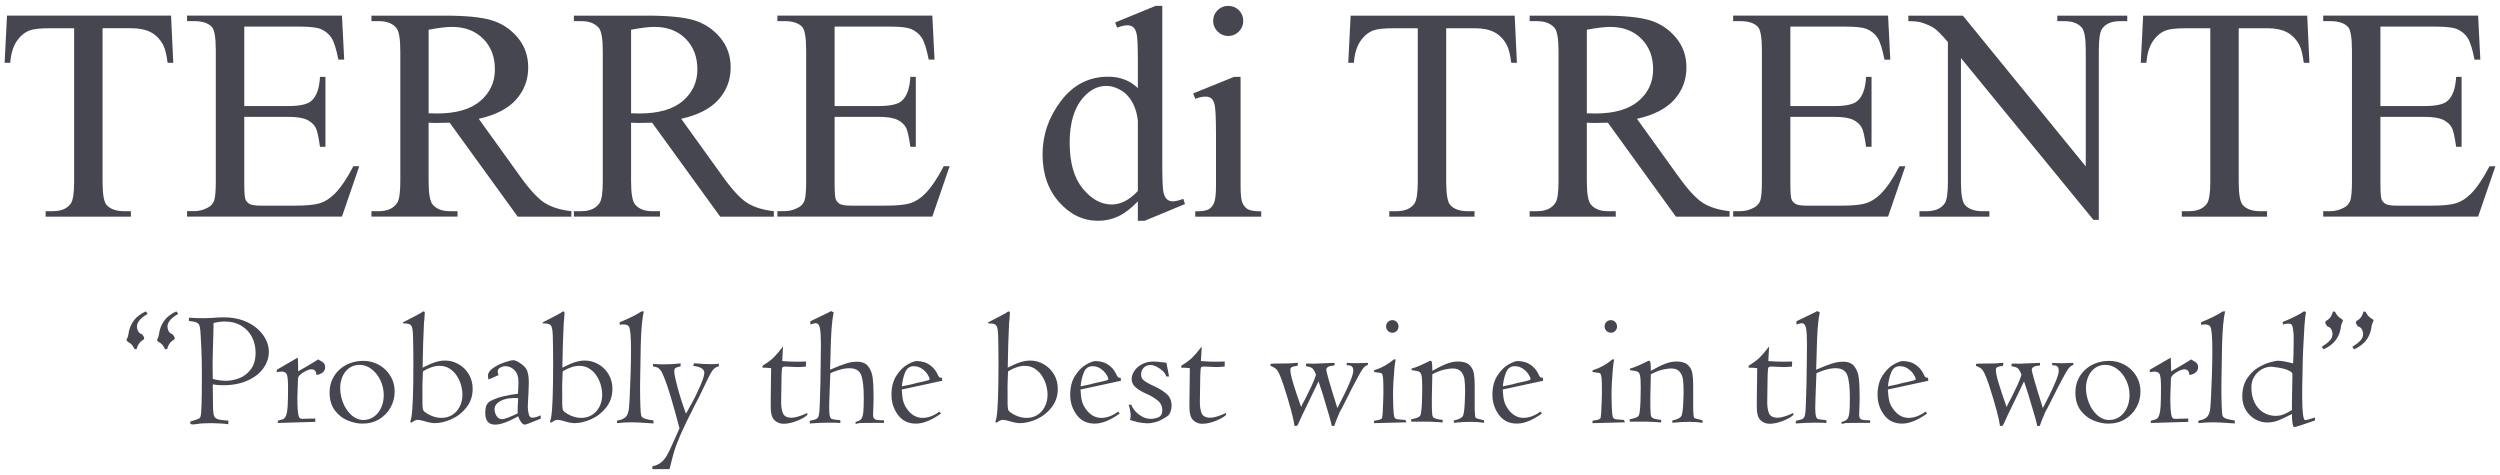 <?xml version="1.0" encoding="UTF-8"?>
<!DOCTYPE svg PUBLIC "-//W3C//DTD SVG 1.1//EN" "http://www.w3.org/Graphics/SVG/1.1/DTD/svg11.dtd">
<!-- Creator: CorelDRAW -->
<svg xmlns="http://www.w3.org/2000/svg" xml:space="preserve" width="200px" height="38px" style="shape-rendering:geometricPrecision; text-rendering:geometricPrecision; image-rendering:optimizeQuality; fill-rule:evenodd; clip-rule:evenodd"
viewBox="0 0 200 38"
 xmlns:xlink="http://www.w3.org/1999/xlink">
 <defs>
  <style type="text/css">
   <![CDATA[
    .fil0 {fill:#464650;fill-rule:nonzero}
   ]]>
  </style>
 </defs>
 <g id="Ebene_x0020_1">
  <g id="_209149032">
   <g>
    <path id="_137019256" class="fil0" d="M11.666 24.912l0.148 0.194c-0.177,0.108 -0.324,0.208 -0.441,0.302 -0.119,0.095 -0.219,0.208 -0.298,0.333 -0.08,0.128 -0.119,0.26 -0.119,0.4 0,0.102 0.029,0.219 0.09,0.344 0.06,0.128 0.17,0.214 0.329,0.263 0.108,0.15 0.161,0.252 0.161,0.305 0,0.064 -0.04,0.117 -0.121,0.161 -0.122,0.068 -0.225,0.17 -0.316,0.307 -0.088,0.137 -0.143,0.274 -0.17,0.411l-0.161 0c-0.084,-0.159 -0.157,-0.276 -0.223,-0.353 -0.069,-0.075 -0.161,-0.148 -0.283,-0.216l-0.064 -0.057c-0.053,-0.018 -0.077,-0.057 -0.077,-0.117l0.038 -0.091c0.053,-0.09 0.086,-0.192 0.104,-0.305 0.113,-0.896 0.581,-1.523 1.404,-1.881zm2.444 0l0.15 0.194c-0.177,0.108 -0.325,0.208 -0.444,0.302 -0.119,0.095 -0.219,0.208 -0.298,0.333 -0.08,0.128 -0.119,0.26 -0.119,0.4 0,0.102 0.031,0.219 0.09,0.344 0.06,0.128 0.17,0.214 0.329,0.263 0.108,0.15 0.163,0.252 0.163,0.305 0,0.064 -0.042,0.117 -0.124,0.161 -0.121,0.068 -0.225,0.17 -0.314,0.307 -0.088,0.137 -0.146,0.274 -0.172,0.411l-0.161 0c-0.082,-0.159 -0.157,-0.276 -0.223,-0.353 -0.066,-0.075 -0.161,-0.148 -0.28,-0.216l-0.066 -0.057c-0.051,-0.018 -0.077,-0.057 -0.077,-0.117l0.04 -0.091c0.051,-0.09 0.086,-0.192 0.104,-0.305 0.11,-0.896 0.578,-1.523 1.402,-1.881zm1.119 9.003l0 -0.194c0.329,-0.095 0.543,-0.166 0.645,-0.214 0.102,-0.046 0.159,-0.122 0.177,-0.225 0.066,-0.245 0.097,-1.245 0.097,-2.996 0,-0.272 0,-0.565 -0.002,-0.885 -0.002,-0.318 -0.007,-0.565 -0.011,-0.74 -0.004,-0.174 -0.016,-0.446 -0.031,-0.812 -0.009,-0.249 -0.024,-0.561 -0.046,-0.934 -0.022,-0.373 -0.042,-0.611 -0.062,-0.713 -0.018,-0.102 -0.049,-0.183 -0.086,-0.247 -0.062,-0.091 -0.152,-0.155 -0.272,-0.188 -0.121,-0.035 -0.296,-0.066 -0.525,-0.09 -0.007,-0.091 -0.007,-0.177 0,-0.261 0.347,0.027 0.751,0.04 1.216,0.04 0.135,0 0.369,-0.009 0.706,-0.027l0.406 -0.031c0.099,-0.009 0.238,-0.013 0.415,-0.013 0.607,0 1.139,0.084 1.596,0.252 0.457,0.168 0.841,0.391 1.148,0.669 0.309,0.278 0.536,0.576 0.686,0.894 0.148,0.316 0.223,0.625 0.223,0.927 0,0.466 -0.143,0.903 -0.426,1.314 -0.285,0.408 -0.706,0.742 -1.263,0.996 -0.556,0.254 -1.212,0.382 -1.965,0.382 -0.289,0 -0.567,-0.022 -0.834,-0.066 0.004,0.338 0.009,0.731 0.013,1.181 0.002,0.45 0.007,0.724 0.011,0.819 0.013,0.258 0.046,0.444 0.097,0.556 0.053,0.11 0.159,0.192 0.32,0.238 0.163,0.049 0.433,0.082 0.812,0.104l-0.013 0.291c-0.163,-0.031 -0.384,-0.053 -0.66,-0.066 -0.336,-0.015 -0.567,-0.024 -0.691,-0.024 -0.475,0 -0.845,0.02 -1.113,0.064l-0.329 0.04c-0.088,0 -0.168,-0.013 -0.241,-0.04zm1.857 -8.078c0,0.037 -0.004,0.263 -0.015,0.675 -0.011,0.413 -0.02,0.751 -0.027,1.016 -0.007,0.265 -0.013,0.554 -0.022,0.868 -0.009,0.311 -0.013,0.492 -0.013,0.539 0,0.419 0.004,0.879 0.013,1.378 0.375,0.099 0.724,0.15 1.046,0.15 0.358,0 0.72,-0.071 1.084,-0.212 0.364,-0.139 0.671,-0.38 0.92,-0.717 0.252,-0.338 0.375,-0.784 0.375,-1.336 0,-0.426 -0.091,-0.828 -0.274,-1.205 -0.183,-0.377 -0.466,-0.684 -0.843,-0.918 -0.38,-0.236 -0.832,-0.353 -1.36,-0.353 -0.271,0 -0.567,0.04 -0.885,0.117zm5.137 8l0.011 -0.188c0.216,-0.044 0.364,-0.086 0.448,-0.13 0.082,-0.042 0.152,-0.144 0.212,-0.302 0.062,-0.161 0.102,-0.4 0.119,-0.72 0.02,-0.318 0.031,-0.808 0.031,-1.468 0,-0.521 -0.029,-0.868 -0.084,-1.04 -0.057,-0.172 -0.196,-0.26 -0.422,-0.26 -0.132,0 -0.269,0.018 -0.406,0.053l0.024 -0.207 1.669 -0.969c0.018,0.267 0.027,0.634 0.027,1.099l0.691 -0.395c0.035,-0.022 0.066,-0.04 0.091,-0.057 0.049,-0.026 0.102,-0.057 0.163,-0.095 0.06,-0.035 0.163,-0.099 0.309,-0.188 0.148,-0.088 0.263,-0.159 0.349,-0.216l0.053 0.026c0.026,0.027 0.055,0.046 0.091,0.064 0.128,0.06 0.23,0.13 0.305,0.208 0.073,0.077 0.108,0.19 0.108,0.336 0,0.168 -0.068,0.307 -0.205,0.415 -0.139,0.108 -0.305,0.172 -0.499,0.194 0,-0.148 -0.035,-0.26 -0.104,-0.338 -0.068,-0.077 -0.166,-0.115 -0.291,-0.115 -0.128,0 -0.283,0.046 -0.459,0.139 -0.177,0.093 -0.309,0.179 -0.4,0.26 -0.108,0.095 -0.172,0.174 -0.192,0.236 -0.02,0.062 -0.031,0.216 -0.035,0.464 -0.026,0.729 -0.038,1.113 -0.038,1.157 0,0.841 0.042,1.36 0.128,1.559 0.04,0.068 0.082,0.11 0.13,0.126 0.046,0.015 0.128,0.022 0.245,0.022l0.168 -0.011 0.77 -0.013 -0.013 0.265c-0.022,0 -0.157,0.004 -0.408,0.013 -0.249,0.009 -0.417,0.013 -0.503,0.013l-2.082 0.064zm4.146 -2.439c0,-0.38 0.068,-0.722 0.21,-1.031 0.139,-0.309 0.333,-0.574 0.578,-0.799 0.245,-0.223 0.532,-0.395 0.861,-0.517 0.327,-0.121 0.678,-0.181 1.053,-0.181 0.34,0 0.662,0.062 0.967,0.188 0.305,0.124 0.57,0.298 0.799,0.517 0.227,0.221 0.408,0.479 0.541,0.779 0.13,0.3 0.196,0.623 0.196,0.967 0,0.448 -0.106,0.87 -0.32,1.261 -0.214,0.393 -0.517,0.709 -0.905,0.949 -0.391,0.238 -0.841,0.358 -1.349,0.358 -0.384,0 -0.779,-0.084 -1.188,-0.252 -0.406,-0.168 -0.751,-0.439 -1.029,-0.812 -0.276,-0.373 -0.415,-0.848 -0.415,-1.426zm0.845 -0.355c0,0.402 0.08,0.801 0.241,1.197 0.159,0.397 0.382,0.722 0.669,0.978 0.287,0.254 0.603,0.38 0.947,0.38 0.302,0 0.576,-0.082 0.821,-0.247 0.247,-0.168 0.442,-0.402 0.589,-0.709 0.146,-0.307 0.219,-0.654 0.219,-1.042 0,-0.393 -0.084,-0.775 -0.254,-1.148 -0.17,-0.373 -0.406,-0.676 -0.706,-0.912 -0.298,-0.234 -0.629,-0.353 -0.991,-0.353 -0.294,0 -0.556,0.082 -0.79,0.241 -0.232,0.159 -0.415,0.382 -0.545,0.667 -0.133,0.283 -0.199,0.6 -0.199,0.949zm6.636 -3.473l-0.04 1.843c0.406,-0.207 0.742,-0.353 1.009,-0.439 0.267,-0.086 0.532,-0.13 0.797,-0.13 0.371,0 0.726,0.097 1.066,0.289 0.34,0.19 0.614,0.459 0.821,0.804 0.208,0.344 0.311,0.735 0.311,1.172 0,0.567 -0.166,1.062 -0.492,1.479 -0.327,0.419 -0.728,0.733 -1.199,0.945 -0.472,0.212 -0.921,0.318 -1.342,0.318 -0.221,0 -0.517,-0.06 -0.888,-0.174 -0.223,-0.062 -0.375,-0.09 -0.453,-0.09 -0.082,0 -0.154,0.013 -0.218,0.042 -0.066,0.026 -0.139,0.071 -0.221,0.132l-0.104 0.051 -0.077 -0.051 0.09 -0.362c0.108,-0.605 0.161,-2.047 0.161,-4.327 0,-0.751 -0.009,-1.45 -0.026,-2.097 -0.007,-0.453 -0.049,-0.748 -0.121,-0.887 -0.073,-0.141 -0.243,-0.212 -0.506,-0.212 -0.038,0 -0.075,0 -0.11,-0.002 -0.033,-0.002 -0.055,-0.009 -0.066,-0.02 -0.011,-0.011 -0.018,-0.029 -0.018,-0.055 0.918,-0.475 1.404,-0.731 1.457,-0.768 0.09,-0.08 0.157,-0.117 0.199,-0.117 0.071,0 0.104,0.042 0.104,0.128 -0.029,0.45 -0.051,0.706 -0.064,0.77 -0.044,0.945 -0.066,1.53 -0.071,1.759zm-0.053 3.764l0 0.952c0.009,0.223 0.022,0.373 0.035,0.446 0.015,0.073 0.057,0.141 0.128,0.208 0.444,0.327 0.899,0.49 1.364,0.49 0.318,0 0.605,-0.077 0.857,-0.236 0.252,-0.157 0.45,-0.377 0.594,-0.658 0.146,-0.283 0.219,-0.603 0.219,-0.963 0,-0.254 -0.04,-0.512 -0.115,-0.779 -0.075,-0.265 -0.188,-0.51 -0.34,-0.74 -0.15,-0.23 -0.342,-0.417 -0.574,-0.565 -0.234,-0.15 -0.501,-0.223 -0.804,-0.223 -0.395,0 -0.837,0.146 -1.325,0.439 0,-0.031 -0.009,0.183 -0.026,0.64 -0.018,0.457 -0.022,0.786 -0.013,0.989zm6.086 -1.327l-0.797 0.358c-0.033,-0.139 -0.051,-0.241 -0.051,-0.305 0,-0.221 0.135,-0.424 0.404,-0.611 0.269,-0.188 0.574,-0.34 0.912,-0.455 0.338,-0.117 0.574,-0.177 0.709,-0.177 0.117,0 0.26,0.053 0.433,0.157 0.172,0.104 0.311,0.205 0.415,0.309 0.091,0.086 0.159,0.172 0.21,0.256 0.049,0.084 0.093,0.216 0.132,0.397 0.04,0.181 0.057,0.413 0.057,0.693 0,0.082 -0.011,0.371 -0.031,0.865l-0.027 0.486c-0.018,0.232 -0.026,0.417 -0.026,0.556 0,0.177 0.024,0.366 0.071,0.57 0.044,0.207 0.141,0.309 0.291,0.309 0.168,0 0.393,-0.062 0.673,-0.188l0 0.267 -0.951 0.38c-0.19,0.066 -0.296,0.097 -0.322,0.097 -0.099,0 -0.199,-0.064 -0.294,-0.197 -0.097,-0.132 -0.177,-0.287 -0.236,-0.468 -0.799,0.444 -1.411,0.665 -1.837,0.665 -0.265,0 -0.461,-0.075 -0.596,-0.23 -0.133,-0.152 -0.201,-0.382 -0.201,-0.689 0,-0.291 0.035,-0.51 0.108,-0.654 0.071,-0.141 0.185,-0.254 0.344,-0.335 0.324,-0.163 0.667,-0.285 1.029,-0.364 0.362,-0.082 0.742,-0.148 1.139,-0.205l0.031 -0.795 0 -0.214c0,-0.367 -0.104,-0.656 -0.314,-0.87 -0.207,-0.212 -0.452,-0.32 -0.733,-0.32 -0.135,0 -0.269,0.038 -0.404,0.113 -0.137,0.077 -0.205,0.183 -0.205,0.32 0,0.071 0.022,0.163 0.066,0.278zm1.532 3.06c-0.013,-0.141 0,-0.547 0.04,-1.216 -0.569,-0.038 -1.026,0.031 -1.371,0.208 -0.347,0.177 -0.519,0.399 -0.519,0.667 0,0.194 0.053,0.378 0.159,0.55 0.106,0.172 0.252,0.258 0.437,0.258 0.205,0 0.625,-0.155 1.254,-0.466zm3.616 -5.497l-0.04 1.843c0.406,-0.207 0.742,-0.353 1.009,-0.439 0.267,-0.086 0.532,-0.13 0.797,-0.13 0.371,0 0.726,0.097 1.066,0.289 0.34,0.19 0.614,0.459 0.821,0.804 0.208,0.344 0.311,0.735 0.311,1.172 0,0.567 -0.166,1.062 -0.492,1.479 -0.327,0.419 -0.728,0.733 -1.199,0.945 -0.472,0.212 -0.921,0.318 -1.342,0.318 -0.221,0 -0.517,-0.06 -0.888,-0.174 -0.223,-0.062 -0.375,-0.09 -0.453,-0.09 -0.082,0 -0.154,0.013 -0.218,0.042 -0.066,0.026 -0.139,0.071 -0.221,0.132l-0.104 0.051 -0.077 -0.051 0.09 -0.362c0.108,-0.605 0.161,-2.047 0.161,-4.327 0,-0.751 -0.009,-1.45 -0.026,-2.097 -0.007,-0.453 -0.049,-0.748 -0.121,-0.887 -0.073,-0.141 -0.243,-0.212 -0.506,-0.212 -0.038,0 -0.075,0 -0.11,-0.002 -0.033,-0.002 -0.055,-0.009 -0.066,-0.02 -0.011,-0.011 -0.018,-0.029 -0.018,-0.055 0.918,-0.475 1.404,-0.731 1.457,-0.768 0.09,-0.08 0.157,-0.117 0.199,-0.117 0.071,0 0.104,0.042 0.104,0.128 -0.029,0.45 -0.051,0.706 -0.064,0.77 -0.044,0.945 -0.066,1.53 -0.071,1.759zm-0.053 3.764l0 0.952c0.009,0.223 0.022,0.373 0.035,0.446 0.015,0.073 0.057,0.141 0.128,0.208 0.444,0.327 0.899,0.49 1.364,0.49 0.318,0 0.605,-0.077 0.857,-0.236 0.252,-0.157 0.45,-0.377 0.594,-0.658 0.146,-0.283 0.219,-0.603 0.219,-0.963 0,-0.254 -0.04,-0.512 -0.115,-0.779 -0.075,-0.265 -0.188,-0.51 -0.34,-0.74 -0.15,-0.23 -0.342,-0.417 -0.574,-0.565 -0.234,-0.15 -0.501,-0.223 -0.804,-0.223 -0.395,0 -0.837,0.146 -1.325,0.439 0,-0.031 -0.009,0.183 -0.026,0.64 -0.018,0.457 -0.022,0.786 -0.013,0.989zm4.391 2.517l0 -0.201c0.325,-0.055 0.552,-0.152 0.687,-0.291 0.132,-0.137 0.216,-0.349 0.252,-0.634 0.022,-0.146 0.044,-0.483 0.071,-1.013 0.027,-0.528 0.051,-1.133 0.071,-1.813 0.022,-0.682 0.033,-1.294 0.033,-1.837 0,-1.139 -0.057,-1.788 -0.174,-1.947 -0.073,-0.108 -0.221,-0.161 -0.439,-0.161 -0.053,0 -0.093,0.002 -0.124,0.004 -0.031,0.004 -0.057,0.009 -0.084,0.013 -0.026,0.004 -0.053,0.009 -0.084,0.013l0 -0.201c0.823,-0.344 1.404,-0.636 1.74,-0.872l0.194 0c-0.135,0.508 -0.219,1.43 -0.252,2.768l-0.053 3.111c0,1.457 0.033,2.283 0.097,2.477 0.04,0.113 0.168,0.197 0.389,0.256 0.219,0.057 0.415,0.095 0.587,0.113l0 0.238c-0.843,-0.06 -1.413,-0.091 -1.706,-0.091 -0.393,0 -0.793,0.022 -1.203,0.066zm2.877 -4.541l0 -0.201c0.212,0.026 0.508,0.04 0.887,0.04 0.444,0 0.885,-0.027 1.325,-0.077l-0.018 0.238c-0.179,0.035 -0.305,0.075 -0.382,0.119 -0.077,0.046 -0.117,0.133 -0.117,0.263 0,0.207 0.093,0.656 0.278,1.344 0.185,0.691 0.406,1.375 0.66,2.057l0.426 -0.764c0.185,-0.318 0.406,-0.762 0.66,-1.331 0.254,-0.569 0.382,-0.96 0.382,-1.172 0,-0.3 -0.3,-0.488 -0.898,-0.561l0.09 -0.208c0.512,0.051 0.958,0.077 1.338,0.077 0.28,0 0.495,-0.013 0.64,-0.04l-0.013 0.214c-0.117,0.018 -0.221,0.062 -0.313,0.133 -0.093,0.071 -0.179,0.17 -0.258,0.298 -0.079,0.128 -0.168,0.287 -0.263,0.481l-0.704 1.455c-0.009,0.022 -0.172,0.342 -0.492,0.958 -0.461,0.905 -0.806,1.625 -1.038,2.159 -0.23,0.536 -0.4,0.98 -0.503,1.333 -0.106,0.353 -0.227,0.821 -0.367,1.404l-1.377 0 0 -0.221c0.285,-0.064 0.512,-0.166 0.686,-0.3 0.172,-0.137 0.327,-0.322 0.466,-0.556 0.137,-0.236 0.309,-0.589 0.517,-1.064l0.503 -1.126c-0.245,-0.927 -0.47,-1.742 -0.678,-2.444 -0.207,-0.704 -0.404,-1.274 -0.589,-1.715 -0.086,-0.223 -0.172,-0.391 -0.26,-0.501 -0.091,-0.108 -0.172,-0.179 -0.247,-0.205 -0.075,-0.029 -0.188,-0.057 -0.34,-0.088zm9.413 2.658l0.031 -2.514c-0.197,-0.027 -0.428,-0.04 -0.691,-0.04 0.009,-0.035 0.013,-0.088 0.013,-0.161 0.375,-0.23 0.669,-0.446 0.879,-0.653 0.212,-0.208 0.461,-0.501 0.751,-0.881l-0.064 1.166c0.371,0.033 0.775,0.051 1.217,0.051 0.21,0 0.441,-0.004 0.691,-0.013l-0.013 0.402c-0.223,0.026 -0.455,0.04 -0.691,0.04 -0.022,0 -0.106,-0.004 -0.254,-0.011 -0.146,-0.007 -0.373,-0.015 -0.684,-0.029 -0.082,0 -0.144,0.007 -0.186,0.022 -0.04,0.015 -0.068,0.044 -0.084,0.088 -0.013,0.042 -0.024,0.124 -0.031,0.245 -0.007,0.121 -0.013,0.247 -0.018,0.382l-0.031 2.018c-0.009,0.389 0.035,0.709 0.132,0.96 0.097,0.252 0.331,0.378 0.702,0.378 0.141,0 0.318,-0.031 0.526,-0.093 0.21,-0.062 0.45,-0.157 0.722,-0.282 0.009,0.035 0.013,0.062 0.016,0.079 0.002,0.015 0.007,0.035 0.011,0.057 -0.152,0.163 -0.428,0.324 -0.832,0.486 -0.402,0.159 -0.766,0.238 -1.088,0.238 -0.28,0 -0.521,-0.095 -0.722,-0.287 -0.201,-0.192 -0.3,-0.523 -0.3,-0.993l0 -0.653zm3.168 -6.013l0 -0.247c0.095,-0.046 0.159,-0.079 0.188,-0.097l1.256 -0.607 0.212 -0.117 0.214 0.104c-0.082,0.389 -0.139,0.834 -0.174,1.342 -0.035,0.506 -0.06,1.15 -0.077,1.929l-0.04 1.314c0.51,-0.219 0.923,-0.382 1.239,-0.486 0.318,-0.101 0.622,-0.154 0.916,-0.154 0.413,0 0.715,0.126 0.905,0.38 0.19,0.252 0.307,0.559 0.353,0.923 0.044,0.367 0.066,0.846 0.066,1.439 0,0.117 0,0.225 -0.002,0.325 -0.002,0.099 -0.004,0.238 -0.009,0.417 -0.004,0.179 -0.011,0.342 -0.018,0.49 -0.007,0.15 -0.009,0.234 -0.009,0.256 0,0.185 0.044,0.309 0.135,0.369 0.09,0.06 0.342,0.091 0.751,0.091l-0.013 0.201 -0.42 0c-0.064,0 -0.331,0.002 -0.799,0.007 -0.468,0.004 -0.709,0.007 -0.722,0.007 -0.011,0 -0.106,0.022 -0.283,0.064 -0.044,0 -0.066,-0.031 -0.066,-0.09 0,-0.042 0.035,-0.073 0.104,-0.091 0.163,-0.037 0.287,-0.108 0.366,-0.207 0.08,-0.099 0.132,-0.267 0.161,-0.503 0.029,-0.238 0.042,-0.627 0.042,-1.17 0,-0.859 -0.068,-1.47 -0.208,-1.837 -0.137,-0.366 -0.453,-0.55 -0.945,-0.55 -0.254,0 -0.534,0.046 -0.839,0.141 -0.307,0.095 -0.534,0.181 -0.68,0.258 0,0.121 -0.009,0.324 -0.027,0.609l-0.057 1.559c0,0.099 -0.002,0.19 -0.004,0.272 -0.002,0.082 -0.004,0.172 -0.009,0.271 0,0.417 0.029,0.687 0.084,0.808 0.022,0.073 0.073,0.124 0.154,0.152 0.084,0.026 0.3,0.057 0.653,0.086l0 0.227c-0.141,-0.018 -0.444,-0.026 -0.905,-0.026 -0.479,0 -0.993,0.022 -1.545,0.064l0.013 -0.212c0.276,-0.057 0.457,-0.113 0.545,-0.166 0.088,-0.053 0.15,-0.157 0.181,-0.307 0.033,-0.15 0.055,-0.433 0.068,-0.848 0.013,-0.678 0.031,-1.256 0.053,-1.74l0.024 -1.81c0.009,-0.185 0.013,-0.598 0.013,-1.236 0,-0.583 -0.024,-1.011 -0.073,-1.289 -0.051,-0.278 -0.172,-0.417 -0.366,-0.417 -0.031,0 -0.166,0.033 -0.408,0.104zm10.548 4.508l-3.234 0.698c0.022,0.406 0.062,0.72 0.121,0.94 0.057,0.223 0.172,0.448 0.344,0.676 0.333,0.437 0.733,0.653 1.203,0.653 0.194,0 0.402,-0.035 0.622,-0.11 0.219,-0.073 0.464,-0.203 0.731,-0.393l0.115 0.154c-0.748,0.539 -1.415,0.808 -1.998,0.808 -0.616,0 -1.097,-0.232 -1.442,-0.698 -0.344,-0.466 -0.519,-1 -0.519,-1.605 0,-0.616 0.132,-1.128 0.395,-1.534 0.263,-0.408 0.558,-0.704 0.885,-0.89 0.329,-0.185 0.576,-0.278 0.744,-0.278 0.194,0 0.397,0.031 0.605,0.093 0.21,0.064 0.415,0.183 0.616,0.36 0.199,0.177 0.366,0.417 0.501,0.724 0.038,0.064 0.075,0.108 0.108,0.13 0.035,0.02 0.097,0.031 0.188,0.031l0.013 0.241zm-3.221 0.446l0.848 -0.181c0.035,-0.018 0.166,-0.053 0.391,-0.104 0.227,-0.053 0.38,-0.084 0.457,-0.097 0.223,-0.053 0.367,-0.088 0.426,-0.11 0.062,-0.022 0.09,-0.055 0.09,-0.104 0,-0.069 -0.051,-0.186 -0.154,-0.351 -0.104,-0.168 -0.252,-0.32 -0.444,-0.457 -0.192,-0.139 -0.417,-0.208 -0.676,-0.208 -0.322,0 -0.552,0.17 -0.689,0.512 -0.135,0.34 -0.219,0.706 -0.25,1.099zm8.506 -3.338l-0.04 1.843c0.406,-0.207 0.742,-0.353 1.009,-0.439 0.267,-0.086 0.532,-0.13 0.797,-0.13 0.371,0 0.726,0.097 1.066,0.289 0.34,0.19 0.614,0.459 0.821,0.804 0.208,0.344 0.311,0.735 0.311,1.172 0,0.567 -0.166,1.062 -0.492,1.479 -0.327,0.419 -0.728,0.733 -1.199,0.945 -0.472,0.212 -0.921,0.318 -1.342,0.318 -0.221,0 -0.517,-0.06 -0.888,-0.174 -0.223,-0.062 -0.375,-0.09 -0.453,-0.09 -0.082,0 -0.154,0.013 -0.218,0.042 -0.066,0.026 -0.139,0.071 -0.221,0.132l-0.104 0.051 -0.077 -0.051 0.09 -0.362c0.108,-0.605 0.161,-2.047 0.161,-4.327 0,-0.751 -0.009,-1.45 -0.026,-2.097 -0.007,-0.453 -0.049,-0.748 -0.121,-0.887 -0.073,-0.141 -0.243,-0.212 -0.506,-0.212 -0.038,0 -0.075,0 -0.11,-0.002 -0.033,-0.002 -0.055,-0.009 -0.066,-0.02 -0.011,-0.011 -0.018,-0.029 -0.018,-0.055 0.918,-0.475 1.404,-0.731 1.457,-0.768 0.09,-0.08 0.157,-0.117 0.199,-0.117 0.071,0 0.104,0.042 0.104,0.128 -0.029,0.45 -0.051,0.706 -0.064,0.77 -0.044,0.945 -0.066,1.53 -0.071,1.759zm-0.053 3.764l0 0.952c0.009,0.223 0.022,0.373 0.035,0.446 0.015,0.073 0.057,0.141 0.128,0.208 0.444,0.327 0.899,0.49 1.364,0.49 0.318,0 0.605,-0.077 0.857,-0.236 0.252,-0.157 0.45,-0.377 0.594,-0.658 0.146,-0.283 0.219,-0.603 0.219,-0.963 0,-0.254 -0.04,-0.512 -0.115,-0.779 -0.075,-0.265 -0.188,-0.51 -0.34,-0.74 -0.15,-0.23 -0.342,-0.417 -0.574,-0.565 -0.234,-0.15 -0.501,-0.223 -0.804,-0.223 -0.395,0 -0.837,0.146 -1.325,0.439 0,-0.031 -0.009,0.183 -0.026,0.64 -0.018,0.457 -0.022,0.786 -0.013,0.989zm9.067 -0.872l-3.234 0.698c0.022,0.406 0.062,0.72 0.121,0.94 0.057,0.223 0.172,0.448 0.344,0.676 0.333,0.437 0.733,0.653 1.203,0.653 0.194,0 0.402,-0.035 0.622,-0.11 0.219,-0.073 0.464,-0.203 0.731,-0.393l0.115 0.154c-0.748,0.539 -1.415,0.808 -1.998,0.808 -0.616,0 -1.097,-0.232 -1.442,-0.698 -0.344,-0.466 -0.519,-1 -0.519,-1.605 0,-0.616 0.132,-1.128 0.395,-1.534 0.263,-0.408 0.558,-0.704 0.885,-0.89 0.329,-0.185 0.576,-0.278 0.744,-0.278 0.194,0 0.397,0.031 0.605,0.093 0.21,0.064 0.415,0.183 0.616,0.36 0.199,0.177 0.366,0.417 0.501,0.724 0.038,0.064 0.075,0.108 0.108,0.13 0.035,0.02 0.097,0.031 0.188,0.031l0.013 0.241zm-3.221 0.446l0.848 -0.181c0.035,-0.018 0.166,-0.053 0.391,-0.104 0.227,-0.053 0.38,-0.084 0.457,-0.097 0.223,-0.053 0.367,-0.088 0.426,-0.11 0.062,-0.022 0.09,-0.055 0.09,-0.104 0,-0.069 -0.051,-0.186 -0.154,-0.351 -0.104,-0.168 -0.252,-0.32 -0.444,-0.457 -0.192,-0.139 -0.417,-0.208 -0.676,-0.208 -0.322,0 -0.552,0.17 -0.689,0.512 -0.135,0.34 -0.219,0.706 -0.25,1.099zm3.841 1.461l0.227 0.013c0,0.082 0.068,0.214 0.21,0.4 0.139,0.185 0.329,0.353 0.565,0.501 0.238,0.15 0.497,0.223 0.777,0.223 0.203,0 0.404,-0.042 0.607,-0.128 0.203,-0.086 0.305,-0.274 0.305,-0.563 0,-0.303 -0.106,-0.545 -0.318,-0.731 -0.21,-0.181 -0.45,-0.338 -0.717,-0.472l-0.486 -0.227c-0.283,-0.146 -0.51,-0.3 -0.678,-0.464 -0.168,-0.161 -0.252,-0.366 -0.252,-0.623 0,-0.199 0.071,-0.406 0.212,-0.622 0.143,-0.219 0.349,-0.4 0.618,-0.541 0.269,-0.141 0.574,-0.214 0.916,-0.214 0.205,0 0.552,0.033 1.033,0.097l0.214 1.099 -0.227 0c-0.038,-0.15 -0.128,-0.294 -0.267,-0.43 -0.141,-0.135 -0.305,-0.25 -0.492,-0.344 -0.188,-0.095 -0.349,-0.144 -0.481,-0.144 -0.23,0 -0.415,0.071 -0.556,0.214 -0.141,0.141 -0.214,0.322 -0.214,0.543 0,0.177 0.053,0.318 0.157,0.42 0.104,0.108 0.298,0.234 0.587,0.375l0.395 0.188c0.358,0.17 0.664,0.364 0.918,0.589 0.254,0.227 0.382,0.543 0.382,0.945 0,0.15 -0.031,0.311 -0.095,0.481 -0.062,0.17 -0.155,0.291 -0.28,0.364 -0.358,0.23 -0.653,0.378 -0.885,0.444 -0.234,0.066 -0.47,0.102 -0.713,0.102 -0.086,0 -0.207,-0.011 -0.369,-0.033 -0.159,-0.022 -0.272,-0.04 -0.336,-0.053 -0.064,-0.011 -0.177,-0.042 -0.336,-0.09 -0.161,-0.046 -0.265,-0.077 -0.311,-0.091 0.035,-0.172 0.051,-0.294 0.051,-0.369 0,-0.106 -0.018,-0.254 -0.055,-0.442 -0.035,-0.188 -0.071,-0.327 -0.106,-0.417zm4.863 -0.402l0.031 -2.514c-0.197,-0.027 -0.428,-0.04 -0.691,-0.04 0.009,-0.035 0.013,-0.088 0.013,-0.161 0.375,-0.23 0.669,-0.446 0.879,-0.653 0.212,-0.208 0.461,-0.501 0.751,-0.881l-0.064 1.166c0.371,0.033 0.775,0.051 1.216,0.051 0.21,0 0.441,-0.004 0.691,-0.013l-0.013 0.402c-0.223,0.026 -0.455,0.04 -0.691,0.04 -0.022,0 -0.106,-0.004 -0.254,-0.011 -0.146,-0.007 -0.373,-0.015 -0.684,-0.029 -0.082,0 -0.144,0.007 -0.186,0.022 -0.04,0.015 -0.068,0.044 -0.084,0.088 -0.013,0.042 -0.024,0.124 -0.031,0.245 -0.007,0.121 -0.013,0.247 -0.018,0.382l-0.031 2.018c-0.009,0.389 0.035,0.709 0.132,0.96 0.097,0.252 0.331,0.378 0.702,0.378 0.141,0 0.318,-0.031 0.525,-0.093 0.21,-0.062 0.45,-0.157 0.722,-0.282 0.009,0.035 0.013,0.062 0.016,0.079 0.002,0.015 0.007,0.035 0.011,0.057 -0.152,0.163 -0.428,0.324 -0.832,0.486 -0.402,0.159 -0.766,0.238 -1.088,0.238 -0.28,0 -0.521,-0.095 -0.722,-0.287 -0.201,-0.192 -0.3,-0.523 -0.3,-0.993l0 -0.653z"/>
    <path id="_137019208" class="fil0" d="M103.774 34.062l-0.214 0.013c-0.073,-0.581 -0.364,-1.669 -0.874,-3.258 -0.146,-0.433 -0.265,-0.742 -0.355,-0.932 -0.09,-0.19 -0.181,-0.322 -0.274,-0.397 -0.093,-0.077 -0.232,-0.15 -0.417,-0.223l0 -0.157c0.115,-0.018 0.28,-0.024 0.49,-0.024 0.519,0 0.874,-0.004 1.068,-0.013 0.194,-0.009 0.406,-0.026 0.64,-0.053l-0.04 0.247c-0.218,0.024 -0.369,0.06 -0.448,0.101 -0.082,0.044 -0.121,0.117 -0.121,0.221 0,0.225 0.079,0.592 0.234,1.099 0.154,0.51 0.342,1.073 0.563,1.695l0.077 0.181c0.035,-0.095 0.055,-0.157 0.064,-0.181 0.068,-0.121 0.179,-0.329 0.331,-0.625 0.15,-0.296 0.3,-0.607 0.453,-0.938 0.15,-0.329 0.261,-0.609 0.329,-0.837 -0.108,-0.276 -0.21,-0.45 -0.305,-0.525 -0.095,-0.073 -0.263,-0.126 -0.503,-0.161l0.026 -0.212 0.64 0.011c0.069,0 0.475,-0.016 1.214,-0.051l0.415 -0.013 -0.013 0.207c-0.435,0.027 -0.653,0.141 -0.653,0.349 0,0.064 0.071,0.347 0.21,0.843 0.141,0.499 0.366,1.236 0.678,2.216 0.201,-0.389 0.393,-0.764 0.572,-1.126 0.179,-0.362 0.34,-0.724 0.486,-1.084 0.143,-0.36 0.216,-0.62 0.216,-0.786 0,-0.128 -0.026,-0.225 -0.075,-0.287 -0.049,-0.062 -0.104,-0.102 -0.161,-0.117 -0.06,-0.015 -0.157,-0.026 -0.296,-0.035l0.013 -0.181c0.252,0.018 0.521,0.026 0.81,0.026 0.254,0 0.55,-0.009 0.885,-0.026 0,0.077 -0.004,0.135 -0.013,0.168 -0.15,0.035 -0.294,0.148 -0.426,0.34 -0.135,0.192 -0.406,0.68 -0.815,1.466l-0.834 1.656c-0.053,0.073 -0.117,0.192 -0.192,0.355 -0.075,0.163 -0.159,0.364 -0.252,0.6 -0.093,0.239 -0.148,0.391 -0.166,0.459l-0.201 0c-0.011,-0.082 -0.038,-0.194 -0.077,-0.34 -0.037,-0.143 -0.075,-0.278 -0.11,-0.404l-0.53 -1.784c-0.013,-0.04 -0.057,-0.174 -0.132,-0.404 -0.075,-0.232 -0.146,-0.442 -0.21,-0.631l-1.3 2.691c-0.241,0.543 -0.378,0.83 -0.406,0.859zm6.135 -0.212l0.027 -0.201c0.366,-0.035 0.574,-0.099 0.62,-0.194 0.022,-0.04 0.042,-0.192 0.06,-0.461 0.018,-0.272 0.031,-0.592 0.042,-0.965 0.011,-0.373 0.015,-0.583 0.015,-0.631 0,-0.611 -0.009,-1.004 -0.029,-1.177 -0.02,-0.172 -0.057,-0.291 -0.113,-0.355 -0.018,-0.022 -0.126,-0.044 -0.325,-0.064 -0.199,-0.022 -0.298,-0.051 -0.298,-0.084 0,-0.071 0.04,-0.113 0.117,-0.13 0.514,-0.159 1.016,-0.442 1.508,-0.848 0.029,0 0.071,0.009 0.121,0.027 -0.042,0.177 -0.079,0.435 -0.108,0.777 -0.031,0.34 -0.055,0.698 -0.075,1.073 -0.02,0.375 -0.029,0.706 -0.029,0.996 0,0.216 0.007,0.525 0.022,0.927 0.015,0.404 0.042,0.678 0.082,0.819 0.033,0.077 0.077,0.128 0.128,0.148 0.053,0.022 0.154,0.04 0.311,0.053 0.15,0.005 0.302,0.018 0.453,0.038l0.077 0.188 -2.607 0.066zm0.978 -7.735c0,-0.148 0.049,-0.267 0.148,-0.362 0.099,-0.095 0.218,-0.143 0.355,-0.143 0.139,0 0.256,0.051 0.349,0.15 0.095,0.099 0.143,0.216 0.143,0.355 0,0.137 -0.046,0.256 -0.139,0.355 -0.093,0.099 -0.21,0.148 -0.353,0.148 -0.137,0 -0.256,-0.049 -0.355,-0.148 -0.099,-0.099 -0.148,-0.218 -0.148,-0.355zm2.016 7.618l-0.011 -0.188c0.232,-0.044 0.402,-0.088 0.51,-0.137 0.108,-0.046 0.179,-0.099 0.214,-0.161 0.033,-0.06 0.057,-0.141 0.071,-0.245 0.035,-0.236 0.057,-0.528 0.071,-0.874 0.013,-0.344 0.02,-0.693 0.02,-1.046 0,-0.492 -0.015,-0.828 -0.049,-1.007 -0.033,-0.179 -0.101,-0.294 -0.207,-0.342 -0.106,-0.049 -0.302,-0.091 -0.592,-0.119 0,-0.057 -0.005,-0.097 -0.013,-0.124 0.186,-0.046 0.433,-0.139 0.742,-0.274 0.307,-0.137 0.47,-0.214 0.488,-0.23 0.163,-0.086 0.261,-0.13 0.292,-0.13 0.064,0 0.106,0.062 0.121,0.188 0.018,0.126 0.026,0.331 0.026,0.62 0.475,-0.267 0.865,-0.457 1.17,-0.572 0.307,-0.115 0.601,-0.172 0.881,-0.172 0.417,0 0.722,0.093 0.914,0.276 0.192,0.183 0.311,0.404 0.358,0.667 0.044,0.26 0.066,0.603 0.066,1.031l0 1.539c0,0.609 0.029,0.94 0.084,0.996 0.031,0.031 0.141,0.068 0.331,0.11 0.19,0.044 0.3,0.071 0.329,0.084l0.013 0.201c-0.322,-0.051 -0.698,-0.077 -1.126,-0.077 -0.362,0 -0.795,0.026 -1.3,0.077l0 -0.188c0.393,-0.077 0.638,-0.201 0.731,-0.369 0.066,-0.141 0.11,-0.444 0.135,-0.903 0.022,-0.459 0.035,-0.815 0.035,-1.071 0,-0.377 -0.018,-0.691 -0.049,-0.934 -0.033,-0.243 -0.121,-0.45 -0.269,-0.625 -0.146,-0.172 -0.375,-0.258 -0.684,-0.258 -0.139,0 -0.349,0.029 -0.629,0.084 -0.28,0.057 -0.609,0.183 -0.989,0.382l-0.038 1.72c-0.009,0.735 0,1.219 0.024,1.457 0.009,0.104 0.029,0.181 0.062,0.232 0.033,0.053 0.104,0.099 0.216,0.139 0.113,0.042 0.302,0.077 0.569,0.106l-0.013 0.201c-0.095,-0.009 -0.23,-0.02 -0.406,-0.031 -0.177,-0.013 -0.404,-0.024 -0.68,-0.033l-1.417 0zm10.548 -3.272l-3.234 0.698c0.022,0.406 0.062,0.72 0.121,0.94 0.057,0.223 0.172,0.448 0.344,0.676 0.333,0.437 0.733,0.653 1.203,0.653 0.194,0 0.402,-0.035 0.622,-0.11 0.219,-0.073 0.464,-0.203 0.731,-0.393l0.115 0.154c-0.748,0.539 -1.415,0.808 -1.998,0.808 -0.616,0 -1.097,-0.232 -1.442,-0.698 -0.344,-0.466 -0.519,-1 -0.519,-1.605 0,-0.616 0.132,-1.128 0.395,-1.534 0.263,-0.408 0.558,-0.704 0.885,-0.89 0.329,-0.185 0.576,-0.278 0.744,-0.278 0.194,0 0.397,0.031 0.605,0.093 0.21,0.064 0.415,0.183 0.616,0.36 0.199,0.177 0.366,0.417 0.501,0.724 0.038,0.064 0.075,0.108 0.108,0.13 0.035,0.02 0.097,0.031 0.188,0.031l0.013 0.241zm-3.221 0.446l0.848 -0.181c0.035,-0.018 0.166,-0.053 0.391,-0.104 0.227,-0.053 0.38,-0.084 0.457,-0.097 0.223,-0.053 0.367,-0.088 0.426,-0.11 0.062,-0.022 0.09,-0.055 0.09,-0.104 0,-0.069 -0.051,-0.186 -0.154,-0.351 -0.104,-0.168 -0.252,-0.32 -0.444,-0.457 -0.192,-0.139 -0.417,-0.208 -0.676,-0.208 -0.322,0 -0.552,0.17 -0.689,0.512 -0.135,0.34 -0.219,0.706 -0.25,1.099zm7.159 2.943l0.027 -0.201c0.366,-0.035 0.574,-0.099 0.62,-0.194 0.022,-0.04 0.042,-0.192 0.06,-0.461 0.018,-0.272 0.031,-0.592 0.042,-0.965 0.011,-0.373 0.015,-0.583 0.015,-0.631 0,-0.611 -0.009,-1.004 -0.029,-1.177 -0.02,-0.172 -0.057,-0.291 -0.113,-0.355 -0.018,-0.022 -0.126,-0.044 -0.325,-0.064 -0.199,-0.022 -0.298,-0.051 -0.298,-0.084 0,-0.071 0.04,-0.113 0.117,-0.13 0.514,-0.159 1.016,-0.442 1.508,-0.848 0.029,0 0.071,0.009 0.121,0.027 -0.042,0.177 -0.079,0.435 -0.108,0.777 -0.031,0.34 -0.055,0.698 -0.075,1.073 -0.02,0.375 -0.029,0.706 -0.029,0.996 0,0.216 0.007,0.525 0.022,0.927 0.015,0.404 0.042,0.678 0.082,0.819 0.033,0.077 0.077,0.128 0.128,0.148 0.053,0.022 0.154,0.04 0.311,0.053 0.15,0.005 0.302,0.018 0.453,0.038l0.077 0.188 -2.607 0.066zm0.978 -7.735c0,-0.148 0.049,-0.267 0.148,-0.362 0.099,-0.095 0.218,-0.143 0.355,-0.143 0.139,0 0.256,0.051 0.349,0.15 0.095,0.099 0.143,0.216 0.143,0.355 0,0.137 -0.046,0.256 -0.139,0.355 -0.093,0.099 -0.21,0.148 -0.353,0.148 -0.137,0 -0.256,-0.049 -0.355,-0.148 -0.099,-0.099 -0.148,-0.218 -0.148,-0.355zm2.016 7.618l-0.011 -0.188c0.232,-0.044 0.402,-0.088 0.51,-0.137 0.108,-0.046 0.179,-0.099 0.214,-0.161 0.033,-0.06 0.057,-0.141 0.071,-0.245 0.035,-0.236 0.057,-0.528 0.071,-0.874 0.013,-0.344 0.02,-0.693 0.02,-1.046 0,-0.492 -0.015,-0.828 -0.049,-1.007 -0.033,-0.179 -0.101,-0.294 -0.207,-0.342 -0.106,-0.049 -0.302,-0.091 -0.592,-0.119 0,-0.057 -0.005,-0.097 -0.013,-0.124 0.186,-0.046 0.433,-0.139 0.742,-0.274 0.307,-0.137 0.47,-0.214 0.488,-0.23 0.163,-0.086 0.261,-0.13 0.292,-0.13 0.064,0 0.106,0.062 0.121,0.188 0.018,0.126 0.026,0.331 0.026,0.62 0.475,-0.267 0.865,-0.457 1.17,-0.572 0.307,-0.115 0.601,-0.172 0.881,-0.172 0.417,0 0.722,0.093 0.914,0.276 0.192,0.183 0.311,0.404 0.358,0.667 0.044,0.26 0.066,0.603 0.066,1.031l0 1.539c0,0.609 0.029,0.94 0.084,0.996 0.031,0.031 0.141,0.068 0.331,0.11 0.19,0.044 0.3,0.071 0.329,0.084l0.013 0.201c-0.322,-0.051 -0.698,-0.077 -1.126,-0.077 -0.362,0 -0.795,0.026 -1.3,0.077l0 -0.188c0.393,-0.077 0.638,-0.201 0.731,-0.369 0.066,-0.141 0.11,-0.444 0.135,-0.903 0.022,-0.459 0.035,-0.815 0.035,-1.071 0,-0.377 -0.018,-0.691 -0.049,-0.934 -0.033,-0.243 -0.121,-0.45 -0.269,-0.625 -0.146,-0.172 -0.375,-0.258 -0.684,-0.258 -0.139,0 -0.349,0.029 -0.629,0.084 -0.28,0.057 -0.609,0.183 -0.989,0.382l-0.038 1.72c-0.009,0.735 0,1.219 0.024,1.457 0.009,0.104 0.029,0.181 0.062,0.232 0.033,0.053 0.104,0.099 0.216,0.139 0.113,0.042 0.302,0.077 0.569,0.106l-0.013 0.201c-0.095,-0.009 -0.23,-0.02 -0.406,-0.031 -0.177,-0.013 -0.404,-0.024 -0.68,-0.033l-1.417 0zm10.162 -1.766l0.031 -2.514c-0.197,-0.027 -0.428,-0.04 -0.691,-0.04 0.009,-0.035 0.013,-0.088 0.013,-0.161 0.375,-0.23 0.669,-0.446 0.879,-0.653 0.212,-0.208 0.461,-0.501 0.751,-0.881l-0.064 1.166c0.371,0.033 0.775,0.051 1.216,0.051 0.21,0 0.441,-0.004 0.691,-0.013l-0.013 0.402c-0.223,0.026 -0.455,0.04 -0.691,0.04 -0.022,0 -0.106,-0.004 -0.254,-0.011 -0.146,-0.007 -0.373,-0.015 -0.684,-0.029 -0.082,0 -0.144,0.007 -0.186,0.022 -0.04,0.015 -0.068,0.044 -0.084,0.088 -0.013,0.042 -0.024,0.124 -0.031,0.245 -0.007,0.121 -0.013,0.247 -0.018,0.382l-0.031 2.018c-0.009,0.389 0.035,0.709 0.132,0.96 0.097,0.252 0.331,0.378 0.702,0.378 0.141,0 0.318,-0.031 0.525,-0.093 0.21,-0.062 0.45,-0.157 0.722,-0.282 0.009,0.035 0.013,0.062 0.016,0.079 0.002,0.015 0.007,0.035 0.011,0.057 -0.152,0.163 -0.428,0.324 -0.832,0.486 -0.402,0.159 -0.766,0.238 -1.088,0.238 -0.28,0 -0.521,-0.095 -0.722,-0.287 -0.201,-0.192 -0.3,-0.523 -0.3,-0.993l0 -0.653zm3.168 -6.013l0 -0.247c0.095,-0.046 0.159,-0.079 0.188,-0.097l1.256 -0.607 0.212 -0.117 0.214 0.104c-0.082,0.389 -0.139,0.834 -0.174,1.342 -0.035,0.506 -0.06,1.15 -0.077,1.929l-0.04 1.314c0.51,-0.219 0.923,-0.382 1.239,-0.486 0.318,-0.101 0.622,-0.154 0.916,-0.154 0.413,0 0.715,0.126 0.905,0.38 0.19,0.252 0.307,0.559 0.353,0.923 0.044,0.367 0.066,0.846 0.066,1.439 0,0.117 0,0.225 -0.002,0.325 -0.002,0.099 -0.004,0.238 -0.009,0.417 -0.004,0.179 -0.011,0.342 -0.018,0.49 -0.007,0.15 -0.009,0.234 -0.009,0.256 0,0.185 0.044,0.309 0.135,0.369 0.09,0.06 0.342,0.091 0.751,0.091l-0.013 0.201 -0.42 0c-0.064,0 -0.331,0.002 -0.799,0.007 -0.468,0.004 -0.709,0.007 -0.722,0.007 -0.011,0 -0.106,0.022 -0.283,0.064 -0.044,0 -0.066,-0.031 -0.066,-0.09 0,-0.042 0.035,-0.073 0.104,-0.091 0.163,-0.037 0.287,-0.108 0.366,-0.207 0.08,-0.099 0.132,-0.267 0.161,-0.503 0.029,-0.238 0.042,-0.627 0.042,-1.17 0,-0.859 -0.068,-1.47 -0.208,-1.837 -0.137,-0.366 -0.453,-0.55 -0.945,-0.55 -0.254,0 -0.534,0.046 -0.839,0.141 -0.307,0.095 -0.534,0.181 -0.68,0.258 0,0.121 -0.009,0.324 -0.027,0.609l-0.057 1.559c0,0.099 -0.002,0.19 -0.004,0.272 -0.002,0.082 -0.004,0.172 -0.009,0.271 0,0.417 0.029,0.687 0.084,0.808 0.022,0.073 0.073,0.124 0.154,0.152 0.084,0.026 0.3,0.057 0.653,0.086l0 0.227c-0.141,-0.018 -0.444,-0.026 -0.905,-0.026 -0.479,0 -0.993,0.022 -1.545,0.064l0.013 -0.212c0.276,-0.057 0.457,-0.113 0.545,-0.166 0.088,-0.053 0.15,-0.157 0.181,-0.307 0.033,-0.15 0.055,-0.433 0.068,-0.848 0.013,-0.678 0.031,-1.256 0.053,-1.74l0.024 -1.81c0.009,-0.185 0.013,-0.598 0.013,-1.236 0,-0.583 -0.024,-1.011 -0.073,-1.289 -0.051,-0.278 -0.172,-0.417 -0.366,-0.417 -0.031,0 -0.166,0.033 -0.408,0.104zm10.548 4.508l-3.234 0.698c0.022,0.406 0.062,0.72 0.121,0.94 0.057,0.223 0.172,0.448 0.344,0.676 0.333,0.437 0.733,0.653 1.203,0.653 0.194,0 0.402,-0.035 0.622,-0.11 0.219,-0.073 0.464,-0.203 0.731,-0.393l0.115 0.154c-0.748,0.539 -1.415,0.808 -1.998,0.808 -0.616,0 -1.097,-0.232 -1.442,-0.698 -0.344,-0.466 -0.519,-1 -0.519,-1.605 0,-0.616 0.132,-1.128 0.395,-1.534 0.263,-0.408 0.558,-0.704 0.885,-0.89 0.329,-0.185 0.576,-0.278 0.744,-0.278 0.194,0 0.397,0.031 0.605,0.093 0.21,0.064 0.415,0.183 0.616,0.36 0.199,0.177 0.366,0.417 0.501,0.724 0.038,0.064 0.075,0.108 0.108,0.13 0.035,0.02 0.097,0.031 0.188,0.031l0.013 0.241zm-3.221 0.446l0.848 -0.181c0.035,-0.018 0.166,-0.053 0.391,-0.104 0.227,-0.053 0.38,-0.084 0.457,-0.097 0.223,-0.053 0.367,-0.088 0.426,-0.11 0.062,-0.022 0.09,-0.055 0.09,-0.104 0,-0.069 -0.051,-0.186 -0.154,-0.351 -0.104,-0.168 -0.252,-0.32 -0.444,-0.457 -0.192,-0.139 -0.417,-0.208 -0.676,-0.208 -0.322,0 -0.552,0.17 -0.689,0.512 -0.135,0.34 -0.219,0.706 -0.25,1.099zm9.173 3.155l-0.214 0.013c-0.073,-0.581 -0.364,-1.669 -0.874,-3.258 -0.146,-0.433 -0.265,-0.742 -0.355,-0.932 -0.09,-0.19 -0.181,-0.322 -0.274,-0.397 -0.093,-0.077 -0.232,-0.15 -0.417,-0.223l0 -0.157c0.115,-0.018 0.28,-0.024 0.49,-0.024 0.519,0 0.874,-0.004 1.068,-0.013 0.194,-0.009 0.406,-0.026 0.64,-0.053l-0.04 0.247c-0.218,0.024 -0.369,0.06 -0.448,0.101 -0.082,0.044 -0.121,0.117 -0.121,0.221 0,0.225 0.079,0.592 0.234,1.099 0.154,0.51 0.342,1.073 0.563,1.695l0.077 0.181c0.035,-0.095 0.055,-0.157 0.064,-0.181 0.068,-0.121 0.179,-0.329 0.331,-0.625 0.15,-0.296 0.3,-0.607 0.453,-0.938 0.15,-0.329 0.261,-0.609 0.329,-0.837 -0.108,-0.276 -0.21,-0.45 -0.305,-0.525 -0.095,-0.073 -0.263,-0.126 -0.503,-0.161l0.026 -0.212 0.64 0.011c0.069,0 0.475,-0.016 1.214,-0.051l0.415 -0.013 -0.013 0.207c-0.435,0.027 -0.653,0.141 -0.653,0.349 0,0.064 0.071,0.347 0.21,0.843 0.141,0.499 0.366,1.236 0.678,2.216 0.201,-0.389 0.393,-0.764 0.572,-1.126 0.179,-0.362 0.34,-0.724 0.486,-1.084 0.143,-0.36 0.216,-0.62 0.216,-0.786 0,-0.128 -0.026,-0.225 -0.075,-0.287 -0.049,-0.062 -0.104,-0.102 -0.161,-0.117 -0.06,-0.015 -0.157,-0.026 -0.296,-0.035l0.013 -0.181c0.252,0.018 0.521,0.026 0.81,0.026 0.254,0 0.55,-0.009 0.885,-0.026 0,0.077 -0.004,0.135 -0.013,0.168 -0.15,0.035 -0.294,0.148 -0.426,0.34 -0.135,0.192 -0.406,0.68 -0.815,1.466l-0.834 1.656c-0.053,0.073 -0.117,0.192 -0.192,0.355 -0.075,0.163 -0.159,0.364 -0.252,0.6 -0.093,0.239 -0.148,0.391 -0.166,0.459l-0.201 0c-0.011,-0.082 -0.038,-0.194 -0.077,-0.34 -0.037,-0.143 -0.075,-0.278 -0.11,-0.404l-0.53 -1.784c-0.013,-0.04 -0.057,-0.174 -0.132,-0.404 -0.075,-0.232 -0.146,-0.442 -0.21,-0.631l-1.3 2.691c-0.241,0.543 -0.378,0.83 -0.406,0.859zm5.819 -2.665c0,-0.38 0.068,-0.722 0.21,-1.031 0.139,-0.309 0.333,-0.574 0.578,-0.799 0.245,-0.223 0.532,-0.395 0.861,-0.517 0.327,-0.121 0.678,-0.181 1.053,-0.181 0.34,0 0.662,0.062 0.967,0.188 0.305,0.124 0.57,0.298 0.799,0.517 0.227,0.221 0.408,0.479 0.541,0.779 0.13,0.3 0.196,0.623 0.196,0.967 0,0.448 -0.106,0.87 -0.32,1.261 -0.214,0.393 -0.517,0.709 -0.905,0.949 -0.391,0.238 -0.841,0.358 -1.349,0.358 -0.384,0 -0.779,-0.084 -1.188,-0.252 -0.406,-0.168 -0.751,-0.439 -1.029,-0.812 -0.276,-0.373 -0.415,-0.848 -0.415,-1.426zm0.845 -0.355c0,0.402 0.08,0.801 0.241,1.197 0.159,0.397 0.382,0.722 0.669,0.978 0.287,0.254 0.603,0.38 0.947,0.38 0.302,0 0.576,-0.082 0.821,-0.247 0.247,-0.168 0.442,-0.402 0.589,-0.709 0.146,-0.307 0.219,-0.654 0.219,-1.042 0,-0.393 -0.084,-0.775 -0.254,-1.148 -0.17,-0.373 -0.406,-0.676 -0.706,-0.912 -0.298,-0.234 -0.629,-0.353 -0.991,-0.353 -0.294,0 -0.556,0.082 -0.79,0.241 -0.232,0.159 -0.415,0.382 -0.545,0.667 -0.133,0.283 -0.199,0.6 -0.199,0.949zm5.181 2.795l0.011 -0.188c0.216,-0.044 0.364,-0.086 0.448,-0.13 0.082,-0.042 0.152,-0.144 0.212,-0.302 0.062,-0.161 0.102,-0.4 0.119,-0.72 0.02,-0.318 0.031,-0.808 0.031,-1.468 0,-0.521 -0.029,-0.868 -0.084,-1.04 -0.057,-0.172 -0.196,-0.26 -0.422,-0.26 -0.132,0 -0.269,0.018 -0.406,0.053l0.024 -0.207 1.669 -0.969c0.018,0.267 0.027,0.634 0.027,1.099l0.691 -0.395c0.035,-0.022 0.066,-0.04 0.091,-0.057 0.049,-0.026 0.102,-0.057 0.163,-0.095 0.06,-0.035 0.163,-0.099 0.309,-0.188 0.148,-0.088 0.263,-0.159 0.349,-0.216l0.053 0.026c0.026,0.027 0.055,0.046 0.091,0.064 0.128,0.06 0.23,0.13 0.305,0.208 0.073,0.077 0.108,0.19 0.108,0.336 0,0.168 -0.068,0.307 -0.205,0.415 -0.139,0.108 -0.305,0.172 -0.499,0.194 0,-0.148 -0.035,-0.26 -0.104,-0.338 -0.068,-0.077 -0.166,-0.115 -0.291,-0.115 -0.128,0 -0.283,0.046 -0.459,0.139 -0.177,0.093 -0.309,0.179 -0.4,0.26 -0.108,0.095 -0.172,0.174 -0.192,0.236 -0.02,0.062 -0.031,0.216 -0.035,0.464 -0.026,0.729 -0.038,1.113 -0.038,1.157 0,0.841 0.042,1.36 0.128,1.559 0.04,0.068 0.082,0.11 0.13,0.126 0.046,0.015 0.128,0.022 0.245,0.022l0.168 -0.011 0.77 -0.013 -0.013 0.265c-0.022,0 -0.157,0.004 -0.408,0.013 -0.249,0.009 -0.417,0.013 -0.503,0.013l-2.082 0.064zm3.815 0.013l0 -0.201c0.325,-0.055 0.552,-0.152 0.687,-0.291 0.132,-0.137 0.216,-0.349 0.252,-0.634 0.022,-0.146 0.044,-0.483 0.071,-1.013 0.027,-0.528 0.051,-1.133 0.071,-1.813 0.022,-0.682 0.033,-1.294 0.033,-1.837 0,-1.139 -0.057,-1.788 -0.174,-1.947 -0.073,-0.108 -0.221,-0.161 -0.439,-0.161 -0.053,0 -0.093,0.002 -0.124,0.004 -0.031,0.004 -0.057,0.009 -0.084,0.013 -0.026,0.004 -0.053,0.009 -0.084,0.013l0 -0.201c0.823,-0.344 1.404,-0.636 1.74,-0.872l0.194 0c-0.135,0.508 -0.219,1.43 -0.252,2.768l-0.053 3.111c0,1.457 0.033,2.283 0.097,2.477 0.04,0.113 0.168,0.197 0.389,0.256 0.219,0.057 0.415,0.095 0.587,0.113l0 0.238c-0.843,-0.06 -1.413,-0.091 -1.706,-0.091 -0.393,0 -0.793,0.022 -1.203,0.066zm7.618 -6.183l0 -0.905c-0.031,-0.289 -0.057,-0.488 -0.082,-0.598 -0.022,-0.11 -0.06,-0.183 -0.11,-0.221 -0.049,-0.035 -0.128,-0.055 -0.234,-0.055 -0.117,0 -0.263,0.022 -0.435,0.066l-0.013 -0.194c0.795,-0.329 1.364,-0.616 1.709,-0.861l0.154 0.064c-0.046,0.208 -0.088,0.567 -0.124,1.082 -0.033,0.512 -0.068,1.126 -0.101,1.843l-0.027 0.64 -0.053 2.605 0 0.627c0,0.618 0.022,1.08 0.062,1.389 0.042,0.307 0.102,0.461 0.179,0.461 0.046,0 0.148,-0.02 0.3,-0.064 0.152,-0.044 0.314,-0.093 0.481,-0.148l0 0.238c-1.013,0.353 -1.561,0.53 -1.643,0.53 -0.064,0 -0.115,-0.086 -0.148,-0.261 -0.035,-0.174 -0.053,-0.437 -0.053,-0.786 -0.466,0.245 -0.837,0.419 -1.113,0.523 -0.276,0.104 -0.565,0.155 -0.872,0.155 -0.32,0 -0.631,-0.082 -0.938,-0.25 -0.307,-0.166 -0.556,-0.408 -0.753,-0.726 -0.197,-0.32 -0.294,-0.689 -0.294,-1.106 0,-0.574 0.128,-1.053 0.384,-1.439 0.256,-0.386 0.552,-0.678 0.885,-0.872 0.335,-0.196 0.653,-0.338 0.958,-0.422 0.302,-0.084 0.501,-0.126 0.592,-0.126 0.133,0 0.305,0.018 0.51,0.051 0.208,0.035 0.453,0.088 0.737,0.163 0.026,-0.479 0.04,-0.947 0.04,-1.404zm-0.137 4.488l0.04 -2.212c0,-0.099 -0.075,-0.188 -0.223,-0.267 -0.15,-0.082 -0.314,-0.141 -0.492,-0.186 -0.179,-0.042 -0.375,-0.079 -0.592,-0.11 -0.216,-0.029 -0.34,-0.044 -0.375,-0.044 -0.276,0 -0.536,0.073 -0.786,0.216 -0.247,0.144 -0.446,0.342 -0.594,0.592 -0.15,0.249 -0.223,0.528 -0.223,0.834 0,0.475 0.086,0.883 0.258,1.23 0.172,0.344 0.406,0.607 0.702,0.788 0.294,0.181 0.618,0.271 0.973,0.271 0.25,0 0.477,-0.044 0.682,-0.132 0.203,-0.088 0.415,-0.199 0.629,-0.333 -0.004,-0.031 -0.004,-0.115 -0.002,-0.252 0.002,-0.139 0.002,-0.269 0.002,-0.395zm2.53 -4.21l-0.143 -0.201c0.267,-0.168 0.479,-0.329 0.631,-0.486 0.152,-0.155 0.23,-0.338 0.23,-0.55 0,-0.11 -0.031,-0.23 -0.091,-0.351 -0.06,-0.124 -0.172,-0.21 -0.336,-0.256 -0.104,-0.15 -0.157,-0.252 -0.157,-0.305 0,-0.06 0.04,-0.115 0.117,-0.161 0.135,-0.068 0.243,-0.17 0.327,-0.305 0.084,-0.132 0.139,-0.269 0.166,-0.406l0.161 0c0.086,0.159 0.159,0.274 0.221,0.342 0.06,0.068 0.152,0.143 0.278,0.227l0.071 0.051c0.051,0.018 0.077,0.055 0.077,0.117l-0.04 0.097c-0.051,0.086 -0.088,0.188 -0.108,0.302 -0.04,0.325 -0.119,0.605 -0.241,0.841 -0.121,0.238 -0.28,0.441 -0.481,0.616 -0.201,0.172 -0.428,0.314 -0.682,0.426zm2.444 0l-0.141 -0.201c0.267,-0.168 0.477,-0.329 0.629,-0.486 0.154,-0.155 0.23,-0.338 0.23,-0.55 0,-0.11 -0.029,-0.23 -0.091,-0.351 -0.06,-0.124 -0.172,-0.21 -0.336,-0.256 -0.104,-0.15 -0.154,-0.252 -0.154,-0.305 0,-0.06 0.037,-0.115 0.117,-0.161 0.132,-0.068 0.241,-0.17 0.324,-0.305 0.086,-0.132 0.139,-0.269 0.166,-0.406l0.161 0c0.086,0.159 0.161,0.274 0.221,0.342 0.06,0.068 0.152,0.143 0.278,0.227l0.071 0.051c0.053,0.018 0.077,0.055 0.077,0.117l-0.038 0.097c-0.053,0.086 -0.088,0.188 -0.11,0.302 -0.04,0.325 -0.119,0.605 -0.239,0.841 -0.121,0.238 -0.282,0.441 -0.483,0.616 -0.199,0.172 -0.428,0.314 -0.682,0.426z"/>
   </g>
   <path id="_137019424" class="fil0" d="M13.684 1.251l0.178 3.772 -0.453 0c-0.085,-0.664 -0.202,-1.137 -0.356,-1.425 -0.243,-0.457 -0.571,-0.793 -0.975,-1.012 -0.409,-0.219 -0.943,-0.328 -1.607,-0.328l-2.266 0 0 12.288c0,0.988 0.109,1.603 0.32,1.85 0.3,0.332 0.765,0.498 1.388,0.498l0.558 0 0 0.437 -6.82 0 0 -0.437 0.571 0c0.68,0 1.162,-0.206 1.445,-0.619 0.174,-0.251 0.263,-0.83 0.263,-1.728l0 -12.288 -1.935 0c-0.749,0 -1.283,0.057 -1.599,0.166 -0.413,0.15 -0.765,0.441 -1.056,0.866 -0.291,0.429 -0.465,1.004 -0.522,1.732l-0.449 0 0.19 -3.772 13.126 0zm5.857 0.878l0 6.354 3.533 0c0.919,0 1.53,-0.138 1.837,-0.413 0.413,-0.364 0.64,-1.004 0.688,-1.922l0.437 0 0 5.597 -0.437 0c-0.109,-0.781 -0.223,-1.283 -0.332,-1.506 -0.142,-0.275 -0.376,-0.494 -0.7,-0.652 -0.324,-0.158 -0.822,-0.239 -1.493,-0.239l-3.533 0 0 5.302c0,0.712 0.032,1.145 0.093,1.299 0.065,0.154 0.174,0.275 0.332,0.368 0.158,0.089 0.461,0.134 0.903,0.134l2.728 0c0.907,0 1.57,-0.061 1.979,-0.19 0.413,-0.125 0.805,-0.372 1.186,-0.745 0.49,-0.49 0.992,-1.23 1.506,-2.218l0.473 0 -1.384 4.031 -12.393 0 0 -0.437 0.571 0c0.376,0 0.737,-0.093 1.077,-0.275 0.255,-0.125 0.425,-0.316 0.518,-0.567 0.089,-0.255 0.134,-0.773 0.134,-1.554l0 -10.446c0,-1.02 -0.101,-1.647 -0.308,-1.886 -0.283,-0.316 -0.757,-0.474 -1.421,-0.474l-0.571 0 0 -0.441 12.393 0 0.178 3.521 -0.466 0c-0.166,-0.846 -0.348,-1.425 -0.55,-1.74 -0.202,-0.316 -0.498,-0.558 -0.894,-0.724 -0.316,-0.117 -0.874,-0.178 -1.672,-0.178l-4.412 0zm26.17 15.202l-4.294 0 -5.444 -7.516c-0.401,0.012 -0.729,0.02 -0.984,0.02 -0.101,0 -0.21,0 -0.332,-0.004 -0.117,-0.004 -0.239,-0.008 -0.368,-0.016l0 4.671c0,1.012 0.113,1.639 0.332,1.886 0.304,0.348 0.753,0.522 1.352,0.522l0.631 0 0 0.437 -6.889 0 0 -0.437 0.603 0c0.68,0 1.166,-0.223 1.457,-0.664 0.166,-0.247 0.251,-0.83 0.251,-1.744l0 -10.39c0,-1.012 -0.113,-1.639 -0.332,-1.882 -0.308,-0.348 -0.769,-0.522 -1.376,-0.522l-0.603 0 0 -0.441 5.857 0c1.708,0 2.967,0.125 3.776,0.376 0.809,0.247 1.498,0.704 2.064,1.372 0.563,0.672 0.846,1.465 0.846,2.392 0,0.988 -0.32,1.846 -0.967,2.574 -0.644,0.724 -1.639,1.238 -2.991,1.538l3.319 4.614c0.757,1.06 1.413,1.765 1.955,2.113 0.546,0.344 1.259,0.567 2.137,0.664l0 0.437zm-11.422 -8.265c0.154,0 0.283,0 0.393,0.004 0.109,0.004 0.202,0.008 0.271,0.008 1.534,0 2.691,-0.332 3.469,-0.996 0.781,-0.664 1.17,-1.51 1.17,-2.538 0,-1.004 -0.316,-1.821 -0.943,-2.449 -0.627,-0.627 -1.461,-0.943 -2.497,-0.943 -0.457,0 -1.077,0.077 -1.862,0.227l0 6.686zm27.619 8.265l-4.294 0 -5.444 -7.516c-0.401,0.012 -0.729,0.02 -0.984,0.02 -0.101,0 -0.21,0 -0.332,-0.004 -0.117,-0.004 -0.239,-0.008 -0.368,-0.016l0 4.671c0,1.012 0.113,1.639 0.332,1.886 0.304,0.348 0.753,0.522 1.352,0.522l0.631 0 0 0.437 -6.889 0 0 -0.437 0.603 0c0.68,0 1.166,-0.223 1.457,-0.664 0.166,-0.247 0.251,-0.83 0.251,-1.744l0 -10.39c0,-1.012 -0.113,-1.639 -0.332,-1.882 -0.308,-0.348 -0.769,-0.522 -1.376,-0.522l-0.603 0 0 -0.441 5.857 0c1.708,0 2.967,0.125 3.776,0.376 0.809,0.247 1.498,0.704 2.064,1.372 0.563,0.672 0.846,1.465 0.846,2.392 0,0.988 -0.32,1.846 -0.967,2.574 -0.644,0.724 -1.639,1.238 -2.991,1.538l3.319 4.614c0.757,1.06 1.413,1.765 1.955,2.113 0.546,0.344 1.259,0.567 2.137,0.664l0 0.437zm-11.422 -8.265c0.154,0 0.283,0 0.393,0.004 0.109,0.004 0.202,0.008 0.271,0.008 1.534,0 2.691,-0.332 3.469,-0.996 0.781,-0.664 1.17,-1.51 1.17,-2.538 0,-1.004 -0.316,-1.821 -0.943,-2.449 -0.627,-0.627 -1.461,-0.943 -2.497,-0.943 -0.457,0 -1.077,0.077 -1.862,0.227l0 6.686zm16.283 -6.937l0 6.354 3.533 0c0.919,0 1.53,-0.138 1.837,-0.413 0.413,-0.364 0.64,-1.004 0.688,-1.922l0.437 0 0 5.597 -0.437 0c-0.109,-0.781 -0.223,-1.283 -0.332,-1.506 -0.142,-0.275 -0.376,-0.494 -0.7,-0.652 -0.324,-0.158 -0.822,-0.239 -1.493,-0.239l-3.533 0 0 5.302c0,0.712 0.032,1.145 0.093,1.299 0.065,0.154 0.174,0.275 0.332,0.368 0.158,0.089 0.461,0.134 0.903,0.134l2.728 0c0.907,0 1.57,-0.061 1.979,-0.19 0.413,-0.125 0.805,-0.372 1.186,-0.745 0.49,-0.49 0.992,-1.23 1.506,-2.218l0.473 0 -1.384 4.031 -12.393 0 0 -0.437 0.571 0c0.376,0 0.737,-0.093 1.077,-0.275 0.255,-0.125 0.425,-0.316 0.518,-0.567 0.089,-0.255 0.134,-0.773 0.134,-1.554l0 -10.446c0,-1.02 -0.101,-1.647 -0.308,-1.886 -0.283,-0.316 -0.757,-0.474 -1.421,-0.474l-0.571 0 0 -0.441 12.393 0 0.178 3.521 -0.466 0c-0.166,-0.846 -0.348,-1.425 -0.55,-1.74 -0.202,-0.316 -0.498,-0.558 -0.894,-0.724 -0.316,-0.117 -0.874,-0.178 -1.672,-0.178l-4.412 0zm24.26 13.98c-0.53,0.555 -1.048,0.951 -1.554,1.194 -0.506,0.239 -1.052,0.36 -1.635,0.36 -1.186,0 -2.222,-0.498 -3.108,-1.489 -0.882,-0.992 -1.328,-2.266 -1.328,-3.821 0,-1.558 0.49,-2.983 1.473,-4.278 0.98,-1.291 2.238,-1.939 3.78,-1.939 0.955,0 1.748,0.308 2.372,0.915l0 -2.003c0,-1.242 -0.028,-2.003 -0.089,-2.291 -0.061,-0.283 -0.154,-0.478 -0.279,-0.579 -0.126,-0.105 -0.283,-0.154 -0.474,-0.154 -0.206,0 -0.478,0.061 -0.818,0.19l-0.154 -0.417 3.238 -1.328 0.53 0 0 12.559c0,1.271 0.032,2.048 0.089,2.327 0.061,0.283 0.154,0.478 0.287,0.587 0.129,0.113 0.283,0.166 0.453,0.166 0.215,0 0.502,-0.065 0.854,-0.202l0.134 0.417 -3.226 1.34 -0.546 0 0 -1.554zm0 -0.83l0 -5.598c-0.049,-0.534 -0.19,-1.028 -0.425,-1.469 -0.239,-0.441 -0.554,-0.777 -0.943,-1 -0.393,-0.227 -0.773,-0.34 -1.145,-0.34 -0.696,0 -1.315,0.312 -1.862,0.935 -0.72,0.826 -1.081,2.024 -1.081,3.606 0,1.599 0.348,2.821 1.044,3.671 0.696,0.85 1.469,1.275 2.323,1.275 0.72,0 1.417,-0.36 2.088,-1.081zm7.233 -14.809c0.332,0 0.615,0.117 0.85,0.348 0.231,0.235 0.348,0.518 0.348,0.85 0,0.332 -0.117,0.615 -0.348,0.854 -0.235,0.235 -0.518,0.356 -0.85,0.356 -0.332,0 -0.615,-0.121 -0.854,-0.356 -0.235,-0.239 -0.356,-0.522 -0.356,-0.854 0,-0.332 0.117,-0.615 0.352,-0.85 0.231,-0.231 0.518,-0.348 0.858,-0.348zm0.984 5.679l0 8.73c0,0.68 0.048,1.129 0.15,1.356 0.097,0.227 0.243,0.393 0.437,0.506 0.194,0.109 0.55,0.166 1.064,0.166l0 0.425 -5.278 0 0 -0.425c0.53,0 0.886,-0.053 1.065,-0.158 0.182,-0.101 0.328,-0.271 0.433,-0.51 0.109,-0.235 0.162,-0.688 0.162,-1.36l0 -4.189c0,-1.178 -0.036,-1.939 -0.105,-2.287 -0.057,-0.255 -0.146,-0.429 -0.263,-0.526 -0.117,-0.101 -0.279,-0.15 -0.486,-0.15 -0.223,0 -0.49,0.061 -0.806,0.178l-0.166 -0.429 3.27 -1.327 0.522 0zm21.928 -4.897l0.178 3.772 -0.453 0c-0.085,-0.664 -0.202,-1.137 -0.356,-1.425 -0.243,-0.457 -0.571,-0.793 -0.975,-1.012 -0.409,-0.219 -0.943,-0.328 -1.607,-0.328l-2.266 0 0 12.288c0,0.988 0.109,1.603 0.32,1.85 0.3,0.332 0.765,0.498 1.388,0.498l0.558 0 0 0.437 -6.82 0 0 -0.437 0.571 0c0.68,0 1.162,-0.206 1.445,-0.619 0.174,-0.251 0.263,-0.83 0.263,-1.728l0 -12.288 -1.935 0c-0.749,0 -1.283,0.057 -1.599,0.166 -0.413,0.15 -0.765,0.441 -1.056,0.866 -0.291,0.429 -0.465,1.004 -0.522,1.732l-0.449 0 0.19 -3.772 13.126 0zm17.193 16.08l-4.294 0 -5.444 -7.516c-0.401,0.012 -0.729,0.02 -0.984,0.02 -0.101,0 -0.21,0 -0.332,-0.004 -0.117,-0.004 -0.239,-0.008 -0.368,-0.016l0 4.671c0,1.012 0.113,1.639 0.332,1.886 0.304,0.348 0.753,0.522 1.352,0.522l0.631 0 0 0.437 -6.889 0 0 -0.437 0.603 0c0.68,0 1.166,-0.223 1.457,-0.664 0.166,-0.247 0.251,-0.83 0.251,-1.744l0 -10.39c0,-1.012 -0.113,-1.639 -0.332,-1.882 -0.308,-0.348 -0.769,-0.522 -1.376,-0.522l-0.603 0 0 -0.441 5.857 0c1.708,0 2.967,0.125 3.776,0.376 0.809,0.247 1.498,0.704 2.064,1.372 0.563,0.672 0.846,1.465 0.846,2.392 0,0.988 -0.32,1.846 -0.967,2.574 -0.644,0.724 -1.639,1.238 -2.991,1.538l3.319 4.614c0.757,1.06 1.413,1.765 1.955,2.113 0.547,0.344 1.259,0.567 2.137,0.664l0 0.437zm-11.422 -8.265c0.154,0 0.283,0 0.393,0.004 0.109,0.004 0.202,0.008 0.271,0.008 1.534,0 2.691,-0.332 3.469,-0.996 0.781,-0.664 1.17,-1.51 1.17,-2.538 0,-1.004 -0.316,-1.821 -0.943,-2.449 -0.627,-0.627 -1.461,-0.943 -2.497,-0.943 -0.457,0 -1.077,0.077 -1.862,0.227l0 6.686zm16.283 -6.937l0 6.354 3.533 0c0.919,0 1.53,-0.138 1.837,-0.413 0.413,-0.364 0.64,-1.004 0.688,-1.922l0.437 0 0 5.597 -0.437 0c-0.109,-0.781 -0.223,-1.283 -0.332,-1.506 -0.142,-0.275 -0.376,-0.494 -0.7,-0.652 -0.324,-0.158 -0.822,-0.239 -1.493,-0.239l-3.533 0 0 5.302c0,0.712 0.032,1.145 0.093,1.299 0.065,0.154 0.174,0.275 0.332,0.368 0.158,0.089 0.461,0.134 0.903,0.134l2.728 0c0.907,0 1.57,-0.061 1.979,-0.19 0.413,-0.125 0.805,-0.372 1.186,-0.745 0.49,-0.49 0.992,-1.23 1.506,-2.218l0.473 0 -1.384 4.031 -12.393 0 0 -0.437 0.571 0c0.376,0 0.737,-0.093 1.077,-0.275 0.255,-0.125 0.425,-0.316 0.518,-0.567 0.089,-0.255 0.134,-0.773 0.134,-1.554l0 -10.446c0,-1.02 -0.101,-1.647 -0.308,-1.886 -0.283,-0.316 -0.757,-0.474 -1.421,-0.474l-0.571 0 0 -0.441 12.393 0 0.178 3.521 -0.466 0c-0.166,-0.846 -0.348,-1.425 -0.55,-1.74 -0.202,-0.316 -0.498,-0.558 -0.894,-0.724 -0.316,-0.117 -0.874,-0.178 -1.672,-0.178l-4.412 0zm9.438 -0.878l4.363 0 9.831 12.061 0 -9.273c0,-0.988 -0.113,-1.607 -0.332,-1.85 -0.295,-0.332 -0.757,-0.498 -1.388,-0.498l-0.558 0 0 -0.441 5.597 0 0 0.441 -0.571 0c-0.68,0 -1.162,0.206 -1.445,0.615 -0.174,0.255 -0.259,0.83 -0.259,1.732l0 13.551 -0.429 0 -10.6 -12.947 0 9.904c0,0.988 0.105,1.603 0.32,1.85 0.3,0.332 0.765,0.498 1.388,0.498l0.567 0 0 0.437 -5.594 0 0 -0.437 0.555 0c0.688,0 1.174,-0.206 1.461,-0.619 0.174,-0.251 0.259,-0.83 0.259,-1.728l0 -11.183c-0.465,-0.546 -0.822,-0.907 -1.06,-1.081 -0.243,-0.174 -0.595,-0.336 -1.06,-0.486 -0.231,-0.069 -0.579,-0.105 -1.044,-0.105l0 -0.441zm31.909 0l0.178 3.772 -0.453 0c-0.085,-0.664 -0.202,-1.137 -0.356,-1.425 -0.243,-0.457 -0.571,-0.793 -0.975,-1.012 -0.409,-0.219 -0.943,-0.328 -1.607,-0.328l-2.266 0 0 12.288c0,0.988 0.109,1.603 0.32,1.85 0.3,0.332 0.765,0.498 1.388,0.498l0.558 0 0 0.437 -6.82 0 0 -0.437 0.571 0c0.68,0 1.162,-0.206 1.445,-0.619 0.174,-0.251 0.263,-0.83 0.263,-1.728l0 -12.288 -1.935 0c-0.749,0 -1.283,0.057 -1.599,0.166 -0.413,0.15 -0.765,0.441 -1.056,0.866 -0.291,0.429 -0.465,1.004 -0.522,1.732l-0.449 0 0.19 -3.772 13.126 0zm5.857 0.878l0 6.354 3.533 0c0.919,0 1.53,-0.138 1.837,-0.413 0.413,-0.364 0.64,-1.004 0.688,-1.922l0.437 0 0 5.597 -0.437 0c-0.109,-0.781 -0.223,-1.283 -0.332,-1.506 -0.142,-0.275 -0.376,-0.494 -0.7,-0.652 -0.324,-0.158 -0.822,-0.239 -1.493,-0.239l-3.533 0 0 5.302c0,0.712 0.032,1.145 0.093,1.299 0.065,0.154 0.174,0.275 0.332,0.368 0.158,0.089 0.461,0.134 0.903,0.134l2.728 0c0.907,0 1.57,-0.061 1.979,-0.19 0.413,-0.125 0.805,-0.372 1.186,-0.745 0.49,-0.49 0.992,-1.23 1.506,-2.218l0.473 0 -1.384 4.031 -12.393 0 0 -0.437 0.571 0c0.376,0 0.737,-0.093 1.077,-0.275 0.255,-0.125 0.425,-0.316 0.518,-0.567 0.089,-0.255 0.134,-0.773 0.134,-1.554l0 -10.446c0,-1.02 -0.101,-1.647 -0.308,-1.886 -0.283,-0.316 -0.757,-0.474 -1.421,-0.474l-0.571 0 0 -0.441 12.393 0 0.178 3.521 -0.466 0c-0.166,-0.846 -0.348,-1.425 -0.55,-1.74 -0.202,-0.316 -0.498,-0.558 -0.894,-0.724 -0.316,-0.117 -0.874,-0.178 -1.672,-0.178l-4.412 0z"/>
  </g>
 </g>
</svg>
